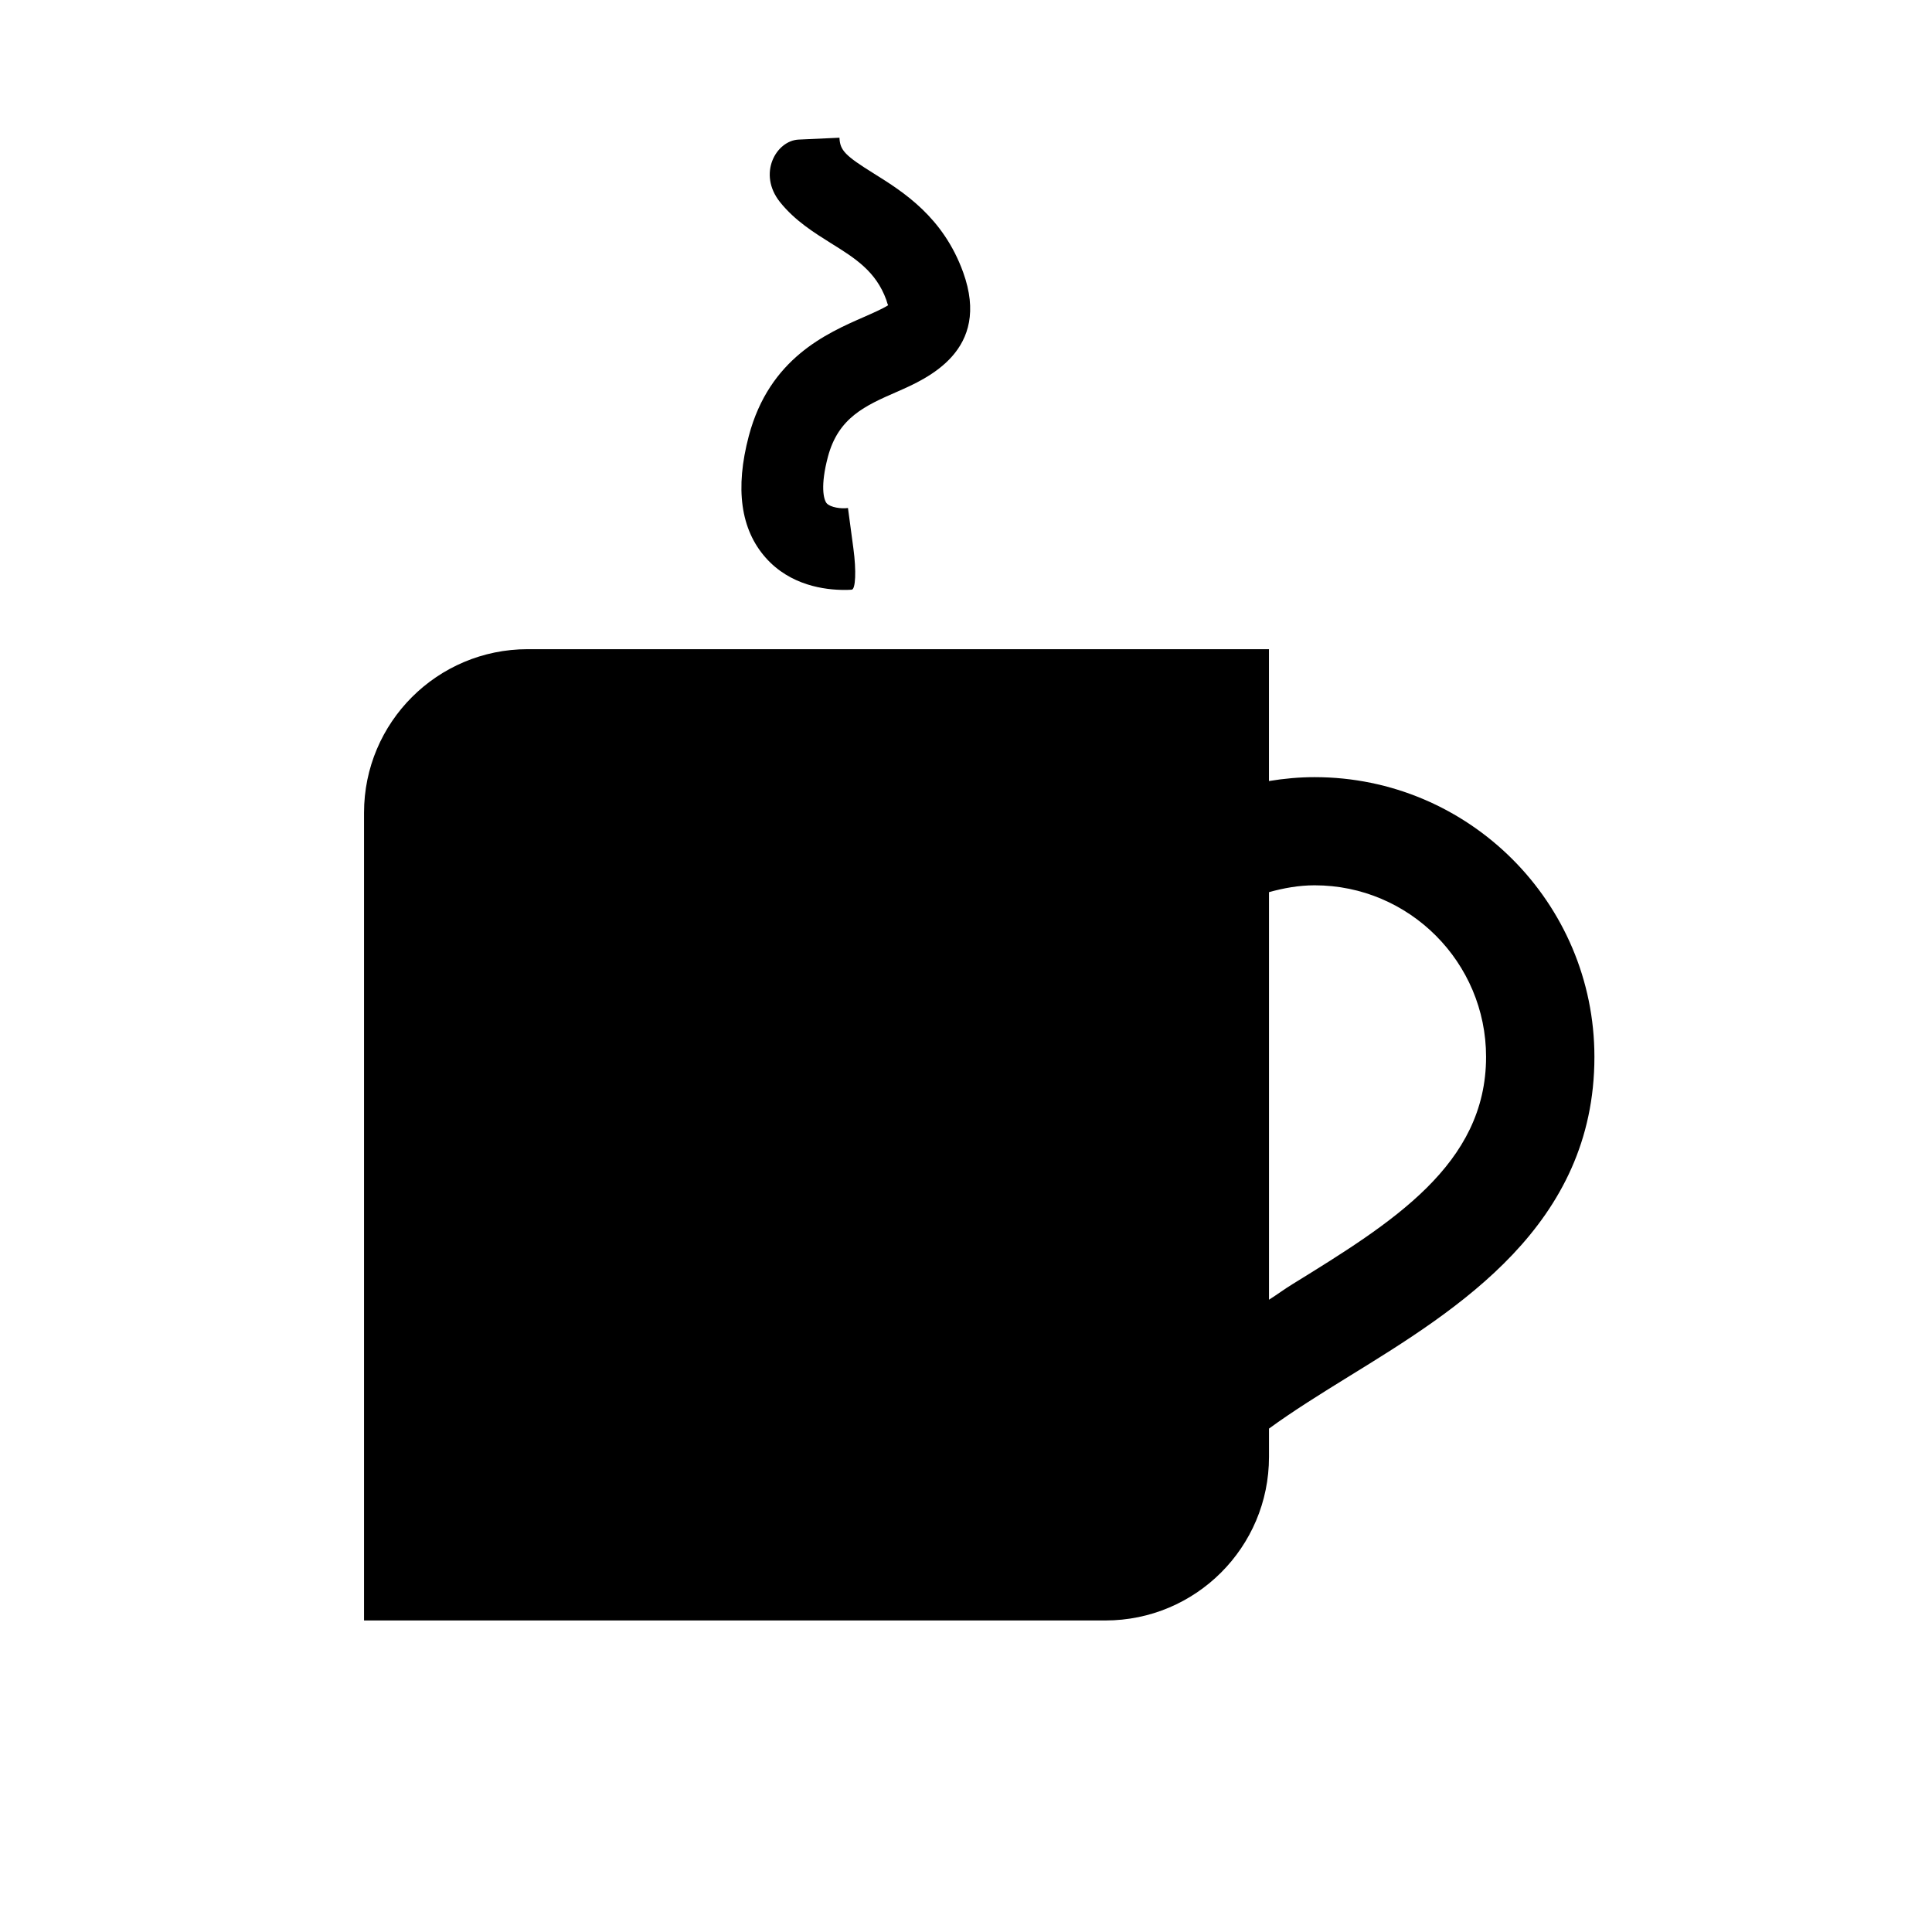 <?xml version="1.0" encoding="utf-8"?>
<!-- Generator: Adobe Illustrator 17.0.0, SVG Export Plug-In . SVG Version: 6.00 Build 0)  -->
<!DOCTYPE svg PUBLIC "-//W3C//DTD SVG 1.1//EN" "http://www.w3.org/Graphics/SVG/1.1/DTD/svg11.dtd">
<svg version="1.1" id="Capa_1" xmlns="http://www.w3.org/2000/svg" xmlns:xlink="http://www.w3.org/1999/xlink" x="0px" y="0px"
	 width="64px" height="64px" viewBox="0 0 64 64" enable-background="new 0 0 64 64" xml:space="preserve">
<path d="M12.059,26.924V53.68h24.557c2.994,0,5.421-2.425,5.421-5.418v-0.938c0.802-0.586,1.705-1.146,2.659-1.736
	c3.617-2.228,8.121-5.006,8.121-10.578c0-5.108-4.157-9.266-9.269-9.266c-0.51,0-1.017,0.047-1.512,0.129v-4.368H17.481
	C14.486,21.505,12.059,23.931,12.059,26.924z M42.036,29.554c0.487-0.135,0.989-0.227,1.512-0.227c3.135,0,5.68,2.55,5.68,5.683
	c0,3.572-3.112,5.493-6.42,7.534c-0.276,0.169-0.505,0.344-0.771,0.511V29.554z"/>
<path d="M24.806,14.439c-0.462,1.744-0.272,3.1,0.559,4.037c0.816,0.922,1.961,1.066,2.608,1.066c0.09,0,0.171-0.002,0.239-0.008
	c0.13-0.005,0.158-0.621,0.058-1.364c-0.101-0.741-0.18-1.342-0.18-1.342c-0.218,0.034-0.583-0.019-0.705-0.156
	c-0.104-0.122-0.214-0.582,0.041-1.541c0.346-1.304,1.243-1.695,2.282-2.15c1.017-0.445,3.131-1.368,2.199-3.958
	c-0.663-1.836-1.985-2.666-2.95-3.269c-0.97-0.603-1.13-0.773-1.149-1.192l-1.354,0.062c-0.746,0.036-1.366,1.133-0.614,2.072
	c0.491,0.615,1.141,1.018,1.681,1.357c0.803,0.499,1.494,0.931,1.84,1.884c0.025,0.083,0.041,0.143,0.059,0.175
	c-0.173,0.113-0.537,0.272-0.795,0.386C27.377,11.044,25.488,11.87,24.806,14.439z"/>
</svg>
